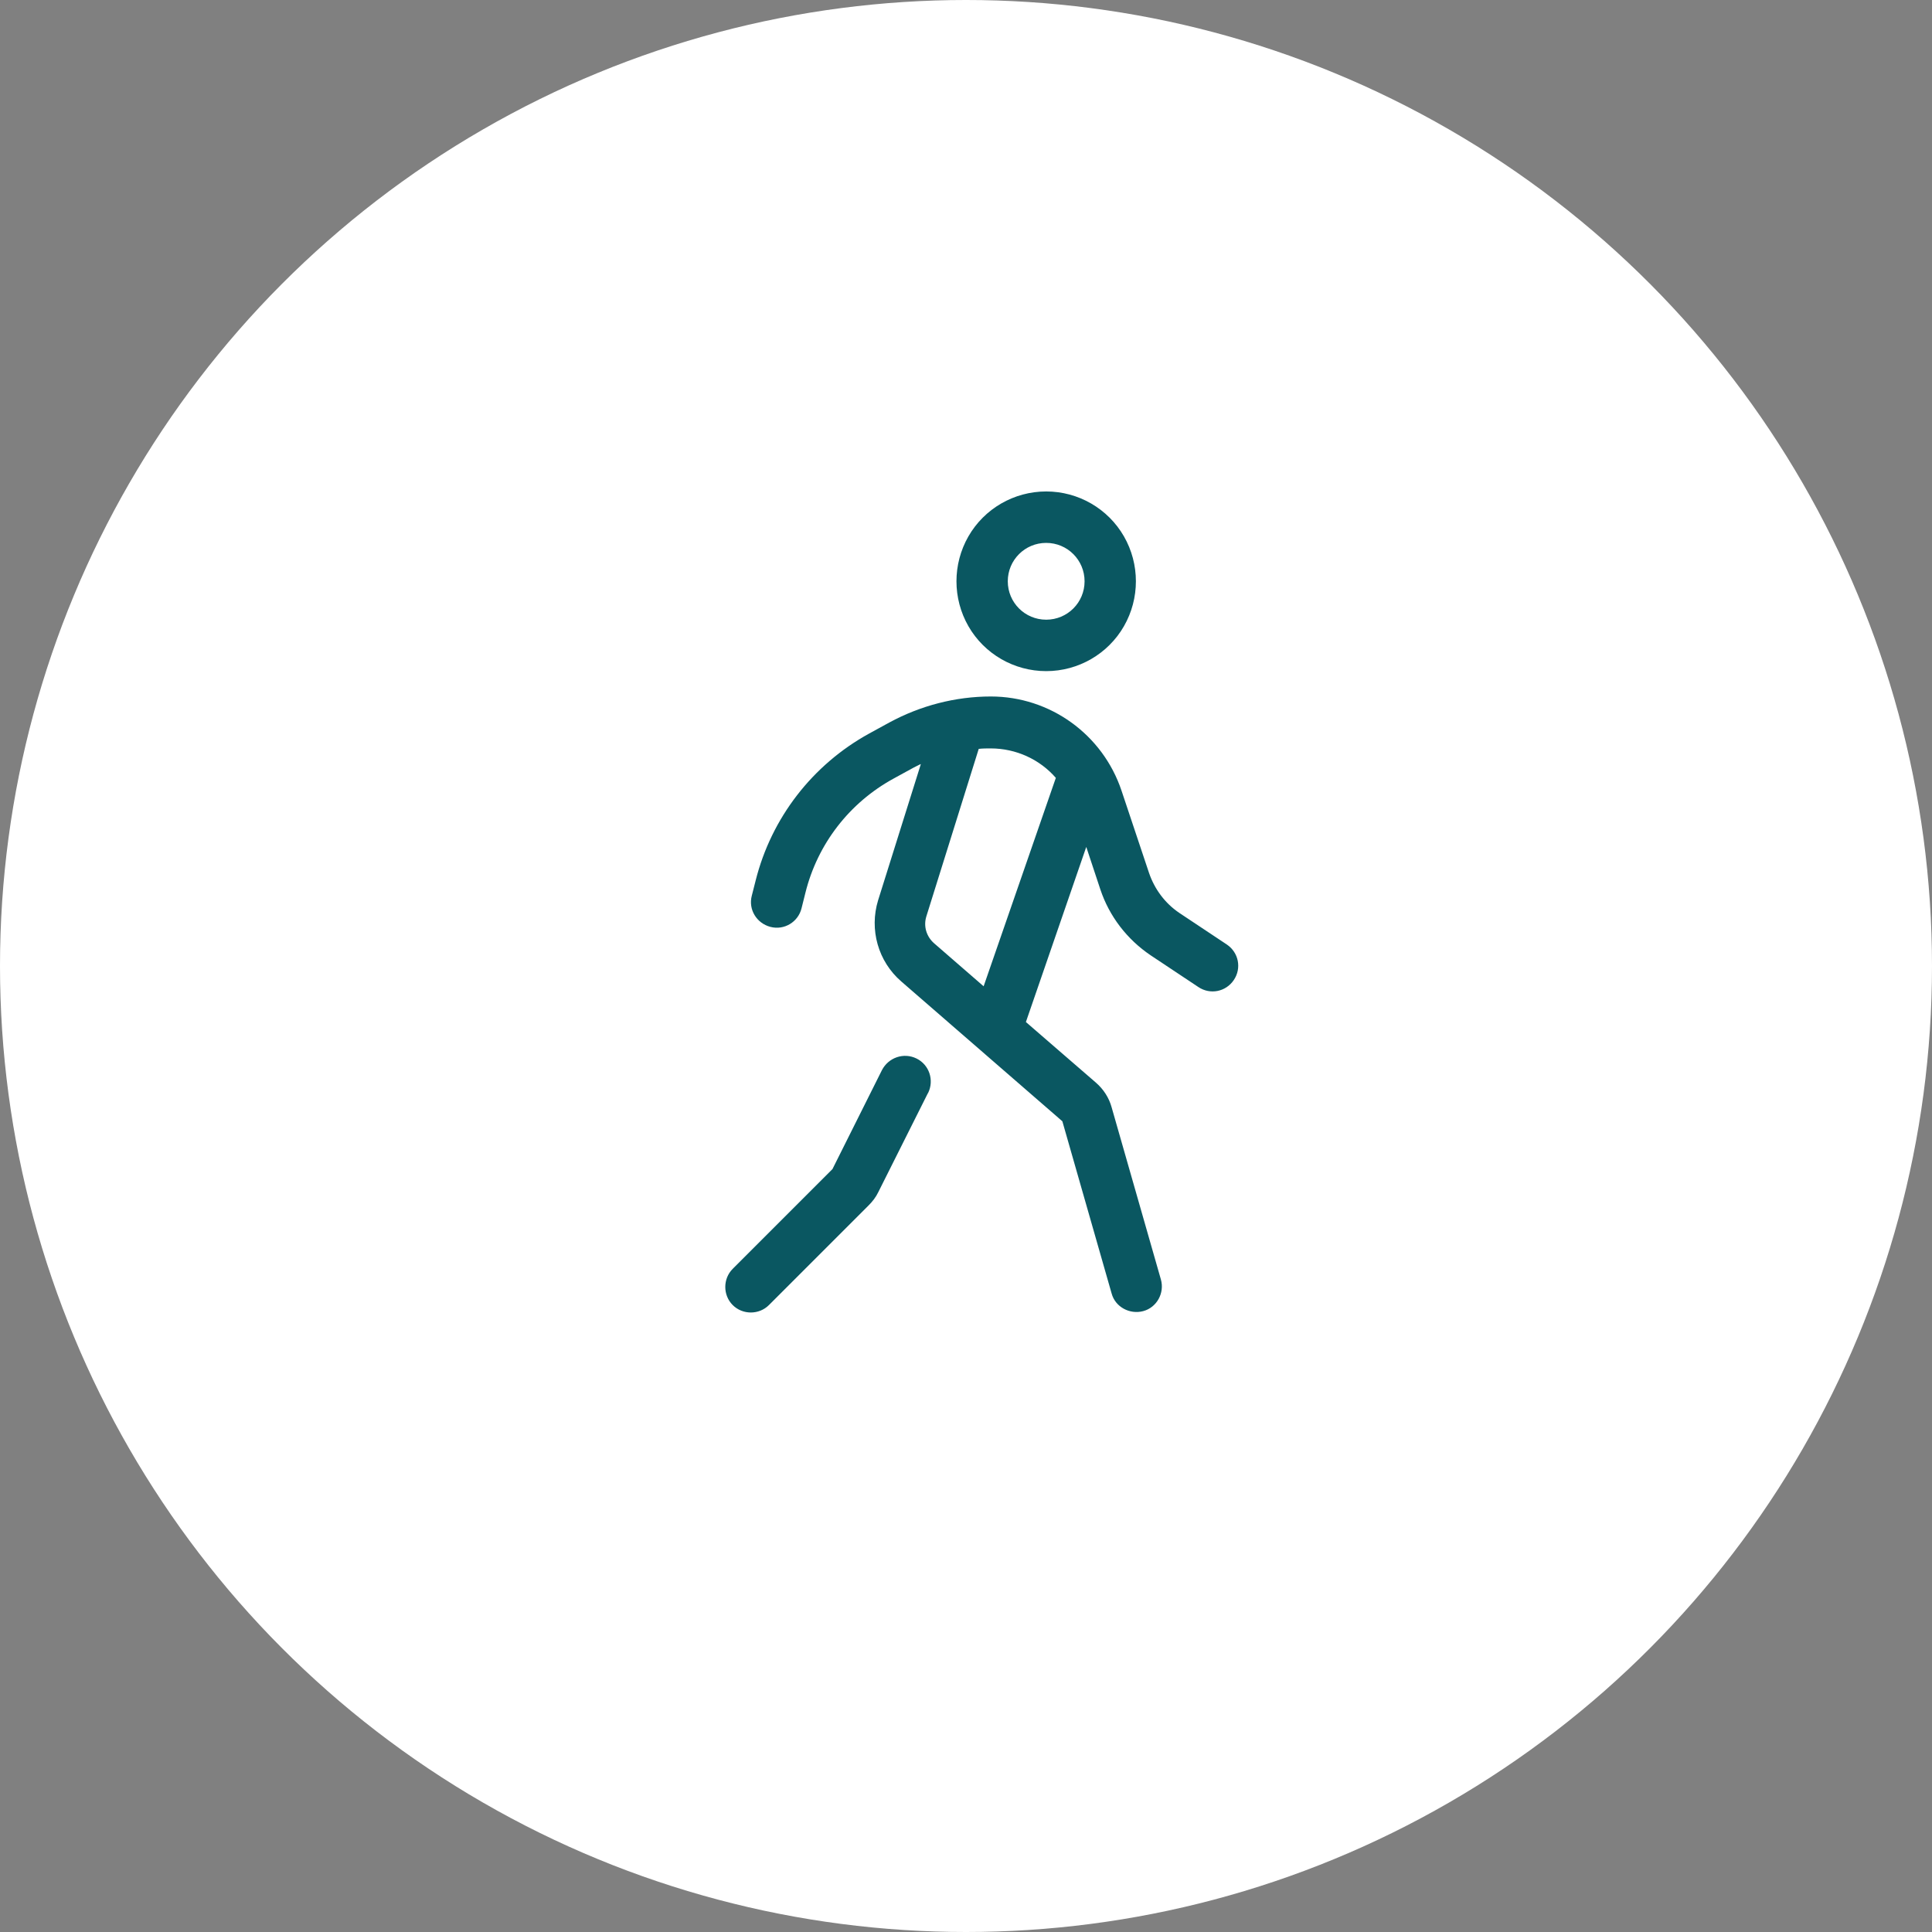 <?xml version="1.0" encoding="UTF-8"?><svg id="b" xmlns="http://www.w3.org/2000/svg" viewBox="0 0 80 80"><rect x="0" y="0" width="80" height="80" fill="#808080" stroke="none"/><defs><style>.d{fill:#fff;}.e{fill:#0a5761;}</style></defs><g id="c"><circle class="d" cx="40" cy="40" r="40"/><path class="e" d="M38.42,45.27l-2.05,4.09c-.1.21-.24.39-.4.55l-4.13,4.13c-.41.41-1.09.41-1.5,0-.41-.41-.41-1.09,0-1.5l4.13-4.13,2.05-4.1c.27-.52.9-.74,1.43-.48s.74.9.48,1.43h0ZM38.1,31.65c-.09.04-.17.09-.26.13l-.84.46c-1.83,1-3.15,2.71-3.65,4.73l-.16.64c-.14.57-.72.92-1.29.77s-.92-.72-.77-1.29l.16-.63c.65-2.59,2.35-4.79,4.69-6.08l.84-.46c1.29-.7,2.74-1.08,4.21-1.08,2.45,0,4.63,1.57,5.41,3.9l1.14,3.41c.23.67.66,1.25,1.25,1.65l1.97,1.31c.49.33.62.98.29,1.47s-.98.62-1.47.29l-1.97-1.31c-.98-.66-1.72-1.62-2.09-2.74l-.58-1.75-2.5,7.25,2.9,2.51c.31.27.54.62.65,1.02l2.04,7.13c.16.56-.17,1.16-.73,1.31s-1.16-.17-1.31-.73l-2.04-7.13-6.67-5.79c-.96-.83-1.33-2.15-.96-3.36l1.77-5.64h0ZM40.53,31l-2.17,6.94c-.13.41,0,.84.32,1.12l2.05,1.78,2.99-8.63c-.66-.76-1.64-1.22-2.7-1.22-.17,0-.33,0-.5.02h0ZM43.32,20.35c1.33,0,2.56.71,3.22,1.86s.66,2.57,0,3.72-1.89,1.86-3.22,1.86-2.56-.71-3.22-1.86-.66-2.57,0-3.72,1.89-1.86,3.22-1.86ZM43.32,25.66c.88,0,1.59-.71,1.59-1.59s-.71-1.59-1.59-1.59-1.59.71-1.59,1.59.71,1.59,1.59,1.59Z"/></g></svg>